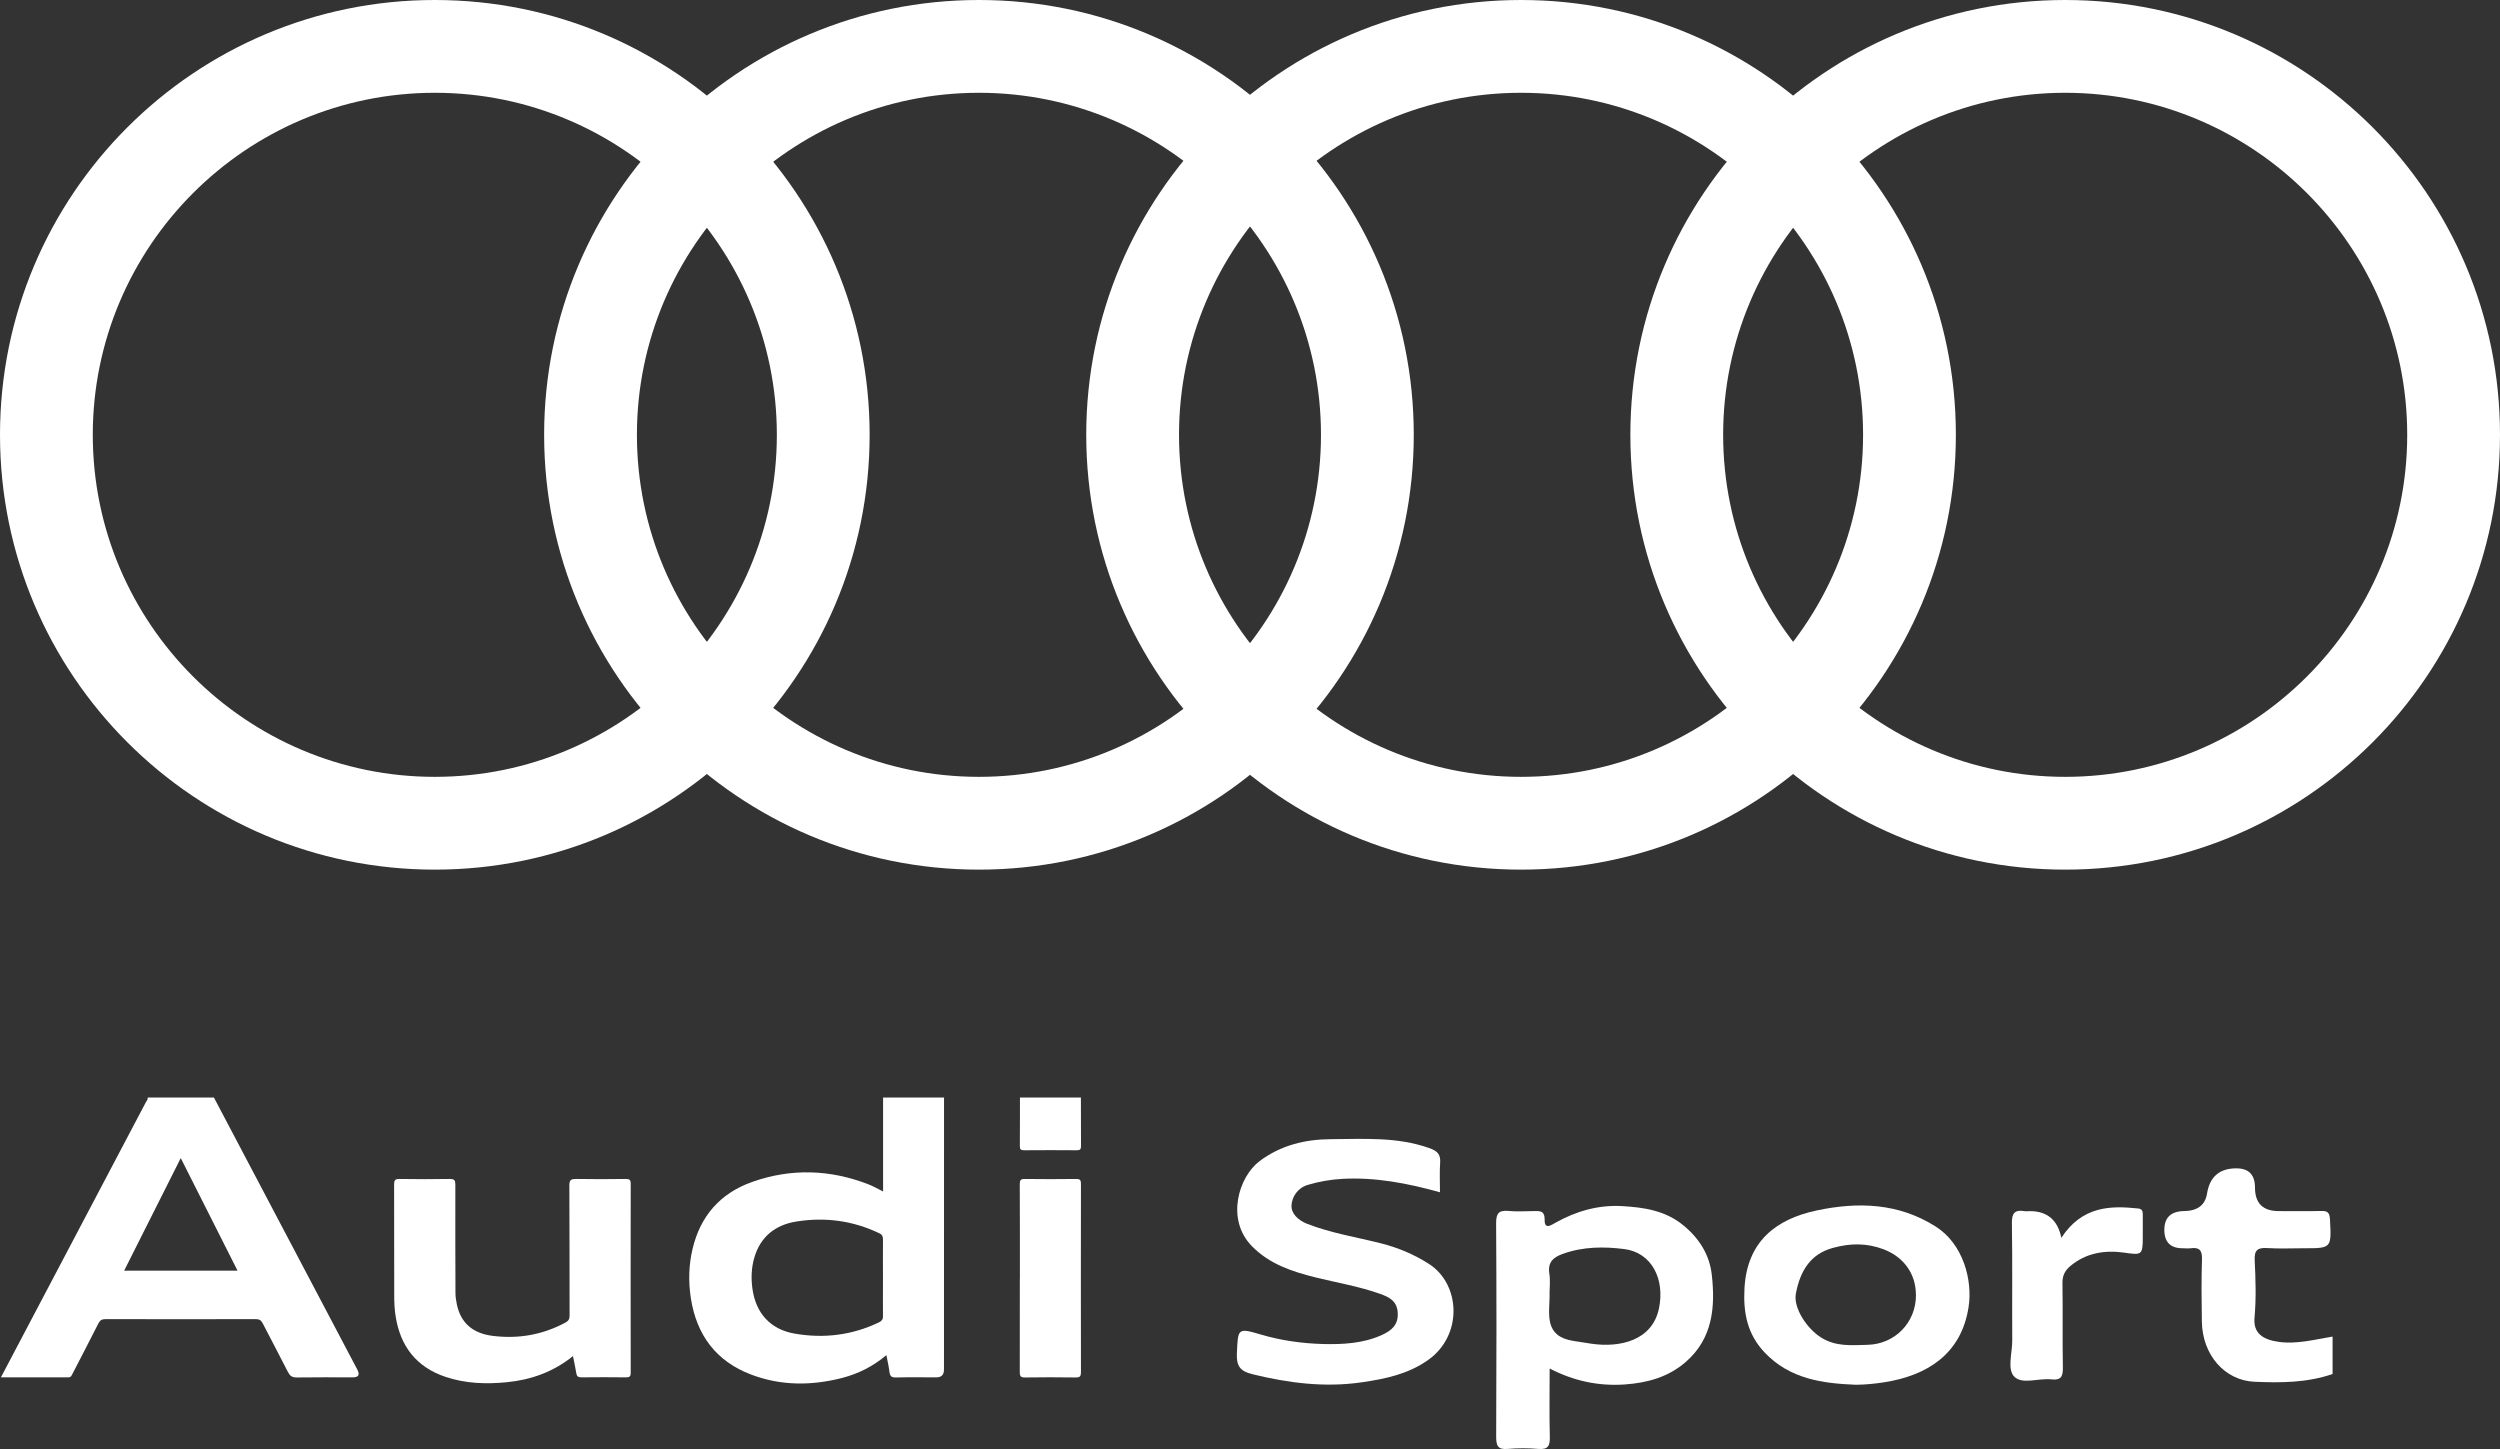 <?xml version="1.0" encoding="UTF-8"?>
<svg id="Calque_2" data-name="Calque 2" xmlns="http://www.w3.org/2000/svg" viewBox="0 0 431.1 249.87">
  <rect x="0" y="0" width="431.1" height="249.87" fill="#333333" stroke="none"/>
  <defs>
    <style>
      .cls-1 {
        fill: #fff;
      }
    </style>
  </defs>
  <g id="Calque_1-2" data-name="Calque 1">
    <g>
      <path class="cls-1" d="M74.98,16c32.52,0,58.98,26.46,58.98,58.98s-26.46,58.98-58.98,58.98-58.98-26.46-58.98-58.98S42.46,16,74.98,16m0-16C33.57,0,0,33.57,0,74.98s33.57,74.98,74.98,74.98,74.98-33.57,74.98-74.98S116.39,0,74.98,0h0Z"/>
      <path class="cls-1" d="M168.81,16c32.52,0,58.98,26.46,58.98,58.98s-26.46,58.98-58.98,58.98-58.98-26.46-58.98-58.98,26.46-58.98,58.98-58.98m0-16c-41.41,0-74.98,33.57-74.98,74.98s33.57,74.98,74.98,74.98,74.98-33.57,74.98-74.98S210.22,0,168.81,0h0Z"/>
      <path class="cls-1" d="M262.29,16c32.52,0,58.98,26.46,58.98,58.98s-26.46,58.98-58.98,58.98-58.98-26.46-58.98-58.98,26.46-58.98,58.98-58.98m0-16c-41.41,0-74.98,33.57-74.98,74.98s33.57,74.98,74.98,74.98,74.98-33.57,74.98-74.98S303.69,0,262.29,0h0Z"/>
      <path class="cls-1" d="M356.12,16c32.52,0,58.98,26.46,58.98,58.98s-26.46,58.98-58.98,58.98-58.98-26.46-58.98-58.98,26.46-58.98,58.98-58.98m0-16c-41.41,0-74.98,33.57-74.98,74.98s33.57,74.98,74.98,74.98,74.98-33.57,74.98-74.98S397.53,0,356.12,0h0Z"/>
    </g>
    <g>
      <path class="cls-1" d="M61.62,236.18c-8.25-15.64-16.49-31.28-24.73-46.92h-11.43c.08,.34-.18,.57-.32,.83-7.45,14.15-14.91,28.31-22.37,42.46-.85,1.61-1.7,3.23-2.61,4.96,3.98,0,7.81-.01,11.64,0,.44,0,.55-.32,.7-.61,1.49-2.88,2.99-5.76,4.45-8.65,.28-.57,.6-.78,1.25-.78,8.63,.02,17.26,.02,25.89,0,.61,0,.93,.18,1.21,.72,1.43,2.8,2.93,5.57,4.35,8.39,.35,.68,.72,.96,1.53,.95,3.22-.05,6.45-.02,9.67-.02q1.47,0,.77-1.33Zm-40.21-17.07c3.23-6.43,6.44-12.82,9.76-19.41,3.31,6.57,6.53,12.94,9.79,19.41H21.41Z"/>
      <path class="cls-1" d="M152.28,189.26v16.2c-.94-.47-1.68-.9-2.47-1.21-6.64-2.6-13.38-2.81-20.08-.45-5.49,1.94-8.95,5.85-10.3,11.54-.68,2.84-.74,5.71-.29,8.57,.99,6.31,4.35,10.84,10.41,13.13,5.13,1.94,10.39,1.93,15.67,.57,2.79-.72,5.32-1.99,7.63-3.93,.2,1.05,.42,1.97,.53,2.9,.09,.7,.34,.97,1.09,.95,2.34-.06,4.67-.02,7.01-.02q1.3,0,1.3-1.33c0-15.64,.01-31.28,.01-46.92h-10.51Zm-.02,37.7c.01,.54-.19,.82-.66,1.05-4.66,2.25-9.57,2.84-14.62,1.95-4.15-.73-6.65-3.53-7.23-7.72-.25-1.81-.19-3.6,.32-5.36,1.06-3.66,3.66-5.68,7.31-6.25,4.93-.78,9.72-.14,14.26,2.04,.51,.24,.62,.56,.62,1.07-.02,2.21,0,4.41,0,6.61s-.02,4.4,0,6.61Z"/>
      <path class="cls-1" d="M186.39,189.26c0,2.78,0,5.57,.02,8.35,0,.55-.14,.75-.72,.74-3.04-.02-6.08-.03-9.12,0-.58,0-.72-.2-.71-.74,.03-2.78,.01-5.57,.02-8.35h10.51Z"/>
      <path class="cls-1" d="M98.81,233.84c-3.39,2.74-7.24,4.1-11.41,4.51-3.56,.35-7.12,.24-10.57-.92-5.06-1.7-7.79-5.29-8.61-10.45-.18-1.15-.24-2.31-.24-3.47,0-6.43,0-12.85-.02-19.28,0-.7,.16-.94,.91-.93,2.89,.05,5.78,.05,8.66,0,.86-.02,1,.27,.99,1.04-.02,6.21,0,12.42,.02,18.64,0,.67,.11,1.34,.25,2,.68,3.14,2.71,4.95,6.18,5.38,4.42,.55,8.62-.18,12.56-2.31,.55-.3,.69-.64,.69-1.22-.02-7.47,0-14.93-.04-22.4,0-.97,.29-1.14,1.18-1.13,2.86,.05,5.71,.04,8.57,0,.64,0,.83,.18,.83,.82-.02,10.86-.02,21.73,0,32.59,0,.67-.22,.81-.84,.8-2.55-.03-5.1-.03-7.65,0-.58,0-.82-.17-.9-.74-.15-.95-.36-1.9-.57-2.94Z"/>
      <path class="cls-1" d="M175.87,220.43c0-5.42,.01-10.83-.02-16.25,0-.67,.16-.89,.86-.88,2.95,.04,5.9,.04,8.85,0,.73-.01,.85,.25,.84,.9-.02,10.8-.02,21.6,0,32.41,0,.71-.17,.93-.91,.92-2.92-.04-5.84-.05-8.75,0-.78,.01-.89-.27-.89-.94,.02-5.39,.01-10.77,.01-16.16Z"/>
    </g>
    <g>
      <path class="cls-1" d="M402.24,236.93c-4.39,1.52-8.94,1.54-13.49,1.34-5.13-.23-8.96-4.63-9.06-10.34-.06-3.6-.09-7.21,.02-10.81,.05-1.55-.49-2.07-1.95-1.87-.45,.06-.92,0-1.38,0q-3.15,0-3.16-3.15t3.27-3.26q3.61,0,4.09-3.01,.69-4.36,5.06-4.36,3.21,0,3.21,3.32,0,4.05,4.1,4.05c2.45,0,4.91,.04,7.36-.02,1.08-.03,1.41,.33,1.47,1.43,.26,5,.3,5-4.56,5-2.07,0-4.15,.1-6.21-.03-1.66-.11-2.3,.3-2.21,2.11,.16,3.29,.27,6.61-.03,9.89-.24,2.65,1.39,3.8,4.23,4.18,3.13,.42,6.17-.42,9.23-.92v6.45Z"/>
      <path class="cls-1" d="M248.33,205.6c-5.69-1.58-11.17-2.62-16.82-2.32-2.04,.11-4.04,.46-5.99,1.04-1.74,.51-2.73,2.05-2.81,3.53-.08,1.39,1.11,2.56,2.68,3.18,4.15,1.62,8.53,2.3,12.82,3.39,2.89,.74,5.6,1.87,8.2,3.53,5.44,3.49,5.91,12.32-.19,16.6-3.42,2.4-7.31,3.22-11.37,3.81-6.43,.94-12.64,.13-18.88-1.39-2.1-.51-2.78-1.41-2.68-3.57,.19-4.31,.1-4.47,4.11-3.28,3.51,1.04,7.12,1.54,10.68,1.64,3.4,.09,6.96-.08,10.2-1.55,1.65-.75,2.9-1.74,2.74-3.9-.14-2.02-1.52-2.65-3.04-3.2-3.61-1.29-7.4-1.91-11.11-2.83-4-1-7.92-2.26-10.99-5.39-4.54-4.63-2.28-11.98,1.35-14.69,3.64-2.72,7.83-3.74,12.28-3.76,5.69-.03,11.4-.43,16.94,1.53,1.38,.49,2,1.05,1.89,2.55-.12,1.6-.03,3.21-.03,5.1Z"/>
      <path class="cls-1" d="M267.22,235.99c0,4.14-.07,7.95,.03,11.76,.04,1.53-.26,2.25-1.98,2.1-1.75-.15-3.54-.15-5.29,0-1.71,.15-1.98-.57-1.98-2.1,.06-12.28,.07-24.55-.01-36.83-.01-1.8,.55-2.26,2.21-2.1,1.37,.13,2.76,.04,4.14,.02,1.08-.01,2.05-.19,2.02,1.54-.03,1.72,1.16,.86,1.86,.47,3.57-2.01,7.42-3.1,11.48-2.87,3.73,.22,7.43,.73,10.57,3.31,2.79,2.28,4.53,5.14,4.91,8.53,.62,5.53,.18,10.96-4.46,15.01-3.02,2.65-6.69,3.64-10.59,3.91-4.45,.3-8.7-.57-12.92-2.76Zm0-12.69c-.04,3.36-.99,7.14,4.11,7.93,1.01,.16,2.09,.33,3.09,.48,4.92,.72,10.47-.54,11.64-6.03,1.09-5.11-1.25-9.69-5.96-10.29-3.5-.45-7.11-.43-10.57,.81-1.69,.6-2.67,1.45-2.36,3.44,.19,1.19,.03,2.44,.03,3.67Z"/>
      <path class="cls-1" d="M320.05,238.79c-5.81-.23-11.4-1-15.73-5.54-3.03-3.18-3.74-6.9-3.5-11.14,.46-8.01,5.39-11.88,12.46-13.38,7.06-1.5,14.08-1.31,20.52,2.78,4.76,3.02,6.4,9.3,5.65,13.96-1.3,8.14-7.25,11.72-14.41,12.87-1.67,.27-3.3,.43-4.99,.45Zm10.33-15.48c0-3.7-2.13-6.57-5.57-7.88-2.93-1.11-5.73-1.07-8.76-.24-3.82,1.04-5.62,3.91-6.37,7.88-.47,2.47,1.91,6.05,4.36,7.58,2.55,1.6,5.27,1.32,8.02,1.25,4.72-.13,8.33-3.84,8.33-8.58Z"/>
      <path class="cls-1" d="M355.45,213.46c3.6-5.51,8.5-5.57,13.25-5.07,.77,.08,.8,.55,.8,1.11,0,1.3,0,2.61,0,3.91,0,3.07-.22,3.02-3.24,2.59-3.31-.46-6.56,.04-9.28,2.34-.93,.79-1.36,1.67-1.33,2.96,.08,4.83-.02,9.66,.07,14.49,.03,1.54-.29,2.27-1.98,2.07-2.18-.25-5.03,.93-6.4-.47-1.26-1.28-.34-4.08-.35-6.21-.04-6.75,.05-13.49-.06-20.24-.03-1.78,.52-2.36,2.19-2.09,.3,.05,.61,0,.92,0q4.48,0,5.42,4.61Z"/>
    </g>
  </g>
</svg>